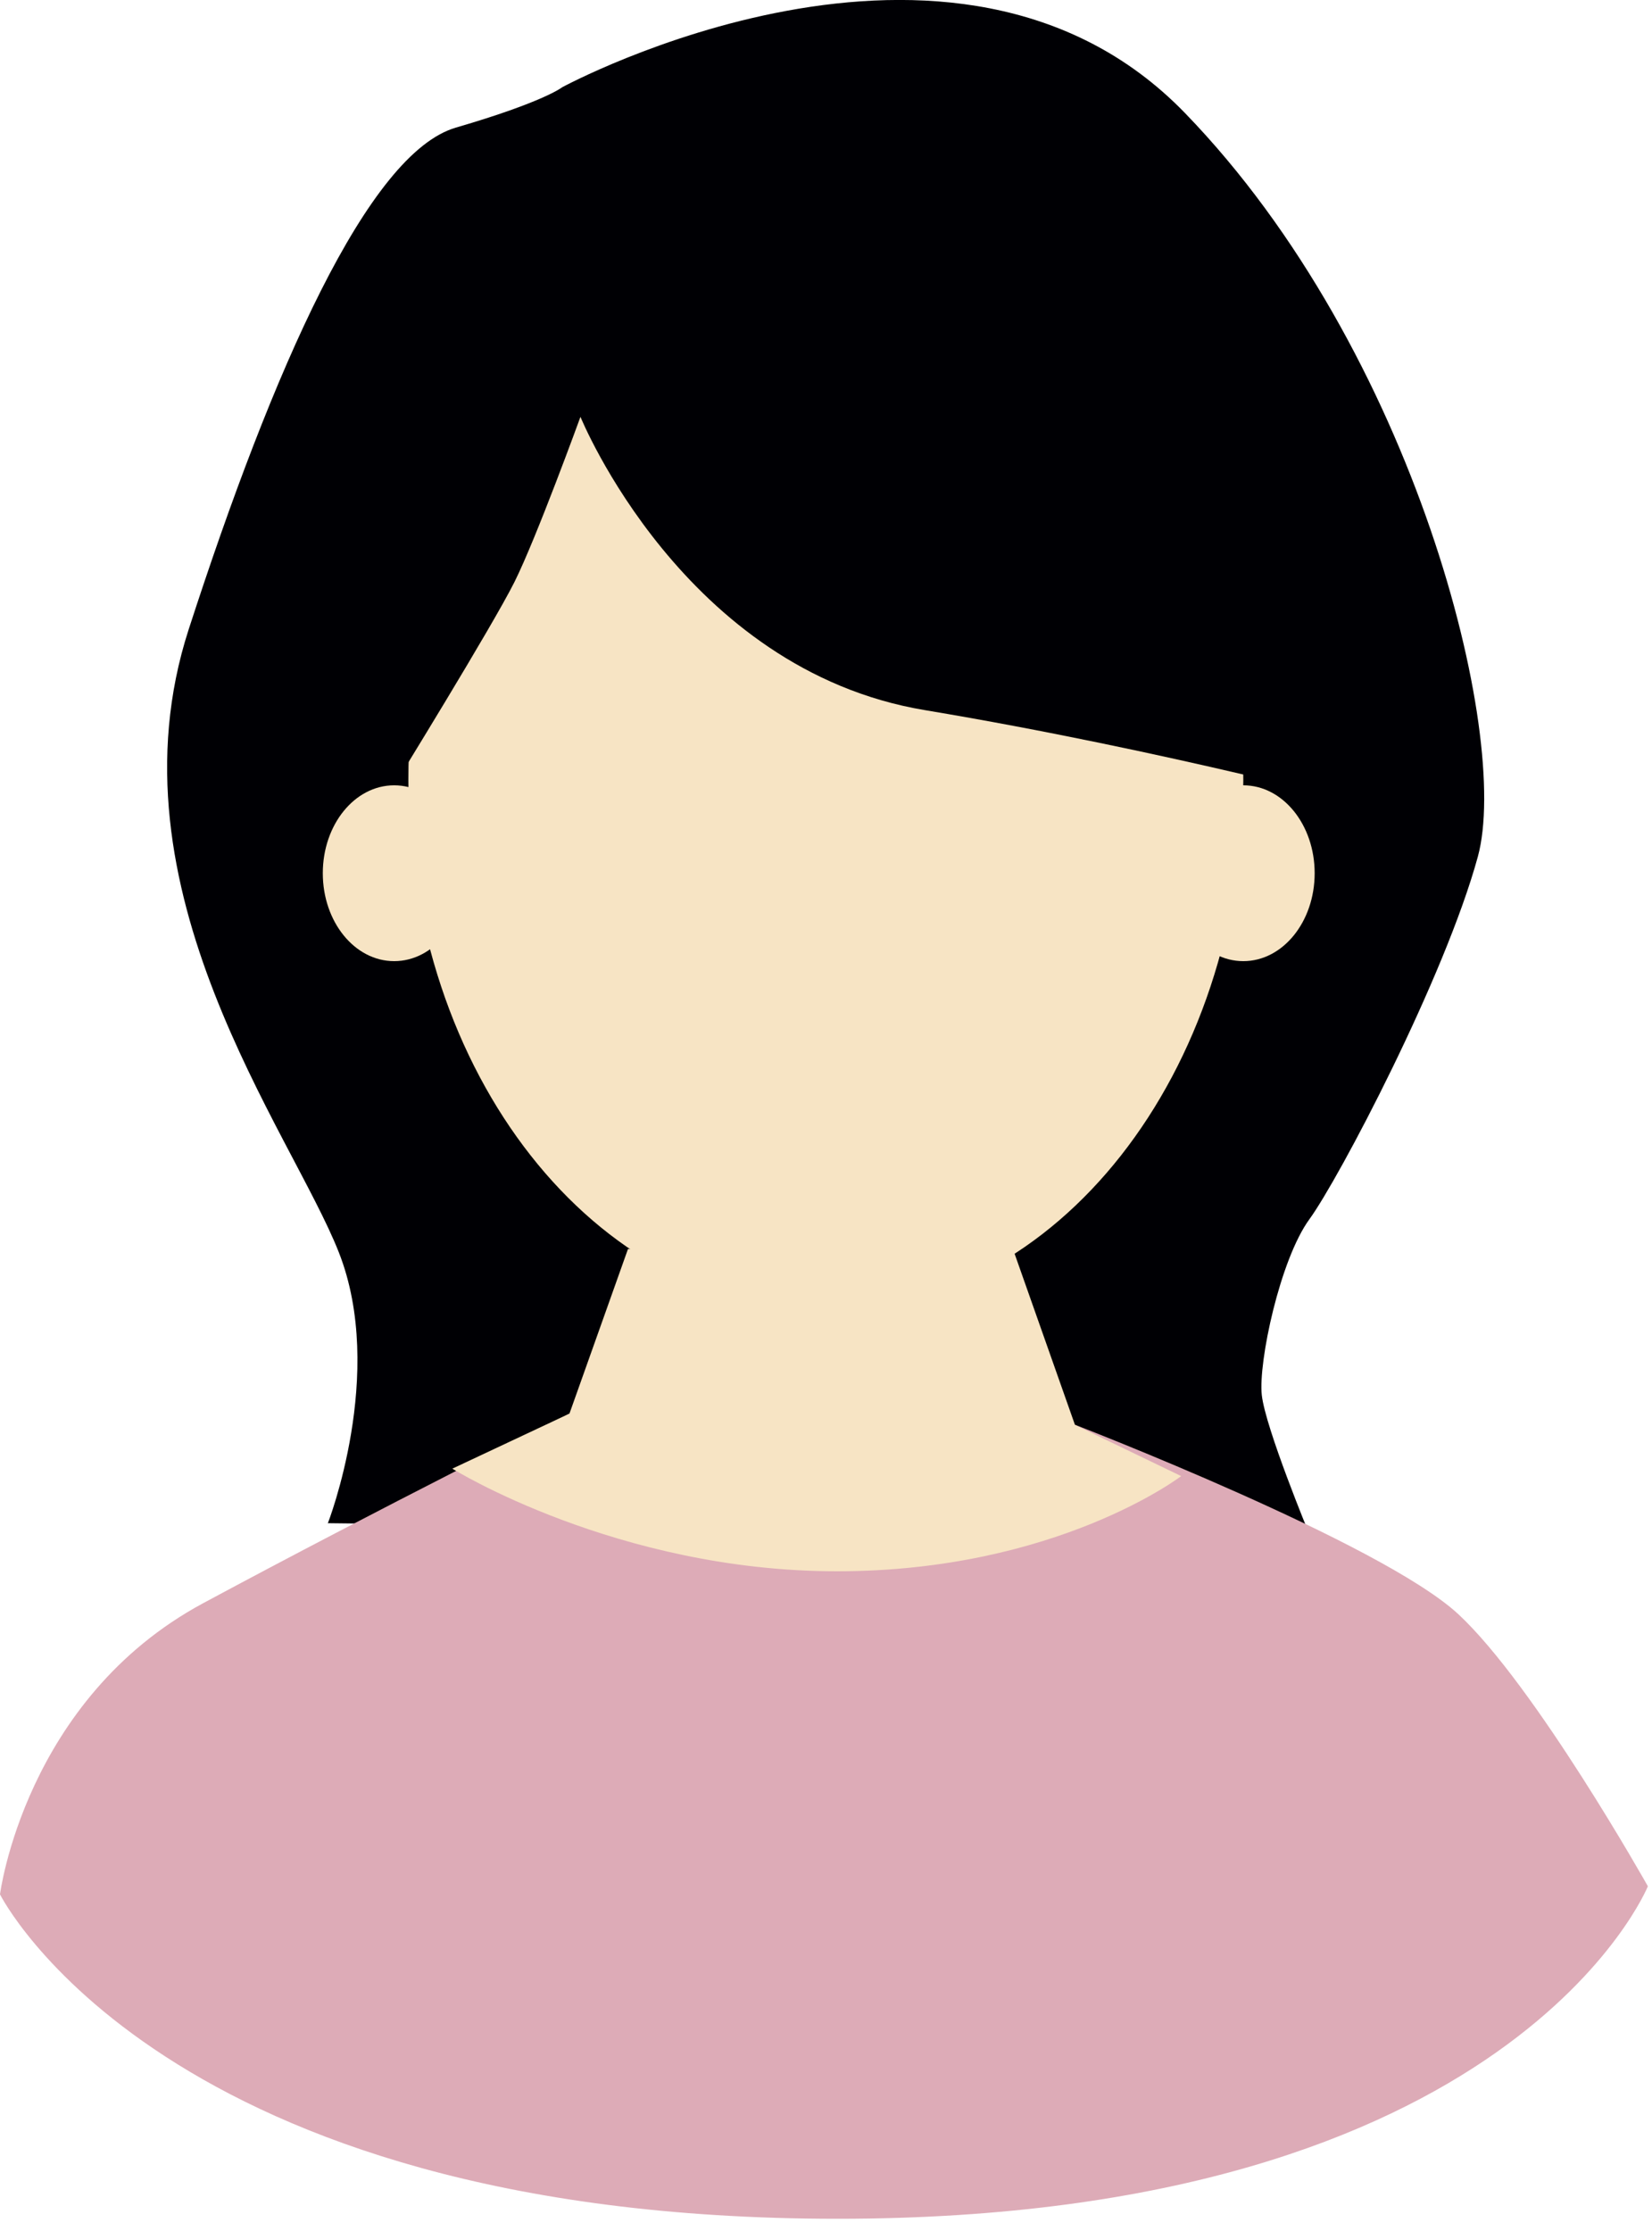 <svg height="135" viewBox="0 0 100 135" width="100" xmlns="http://www.w3.org/2000/svg"><path d="m19.84 92.19s3.55-9.09.67-16.41-14.19-21.95-9.09-37.69 10.86-28.82 16.18-30.37 6.43-2.44 6.43-2.44 23.72-12.86 37.69 1.55 19.73 37.69 17.74 45c-2 7.32-8.42 19.51-10.2 21.95s-3.1 8.65-2.88 10.64 2.88 8.42 2.88 8.42l-59.41-.67v.02z" fill="#000004"/><path d="m0 114.63s1.5-11.81 12.3-17.62 22.17-11.47 22.17-11.47l30.59.67s18.57 7.15 23.22 11.47 11.47 16.46 11.47 16.46-8.15 20.12-49.05 20.12-50.7-19.63-50.7-19.63z" fill="#ddabb7"/><g fill="#f7e4c4"><path d="m49.99 79.33c13.96 0 25.27-14.39 25.27-32.15s-11.32-32.15-25.27-32.15-25.27 14.39-25.27 32.15 11.31 32.15 25.27 32.15z"/><path d="m23.86 58.16c2.39 0 4.32-2.38 4.32-5.32s-1.93-5.32-4.32-5.32-4.32 2.38-4.32 5.32 1.93 5.32 4.32 5.32z"/><path d="m75.26 58.16c2.39 0 4.32-2.38 4.32-5.32s-1.93-5.32-4.32-5.32-4.32 2.38-4.32 5.32 1.93 5.32 4.32 5.32z"/><path d="m38.02 75.56-3.55 9.98-7.09 3.33s9.98 6.21 23.28 6.21 20.84-5.76 20.84-5.76l-6.43-3.1-3.99-11.31-23.06.67z"/></g><path d="m35.14 25.23s6.21 15.3 20.84 17.74 27.71 5.99 27.71 5.99l-19.07-37.24-34.36 1.55-6.4 34.26s5.95-9.65 7.28-12.31 3.99-9.98 3.99-9.98h.01z" fill="#000004"/></svg>
